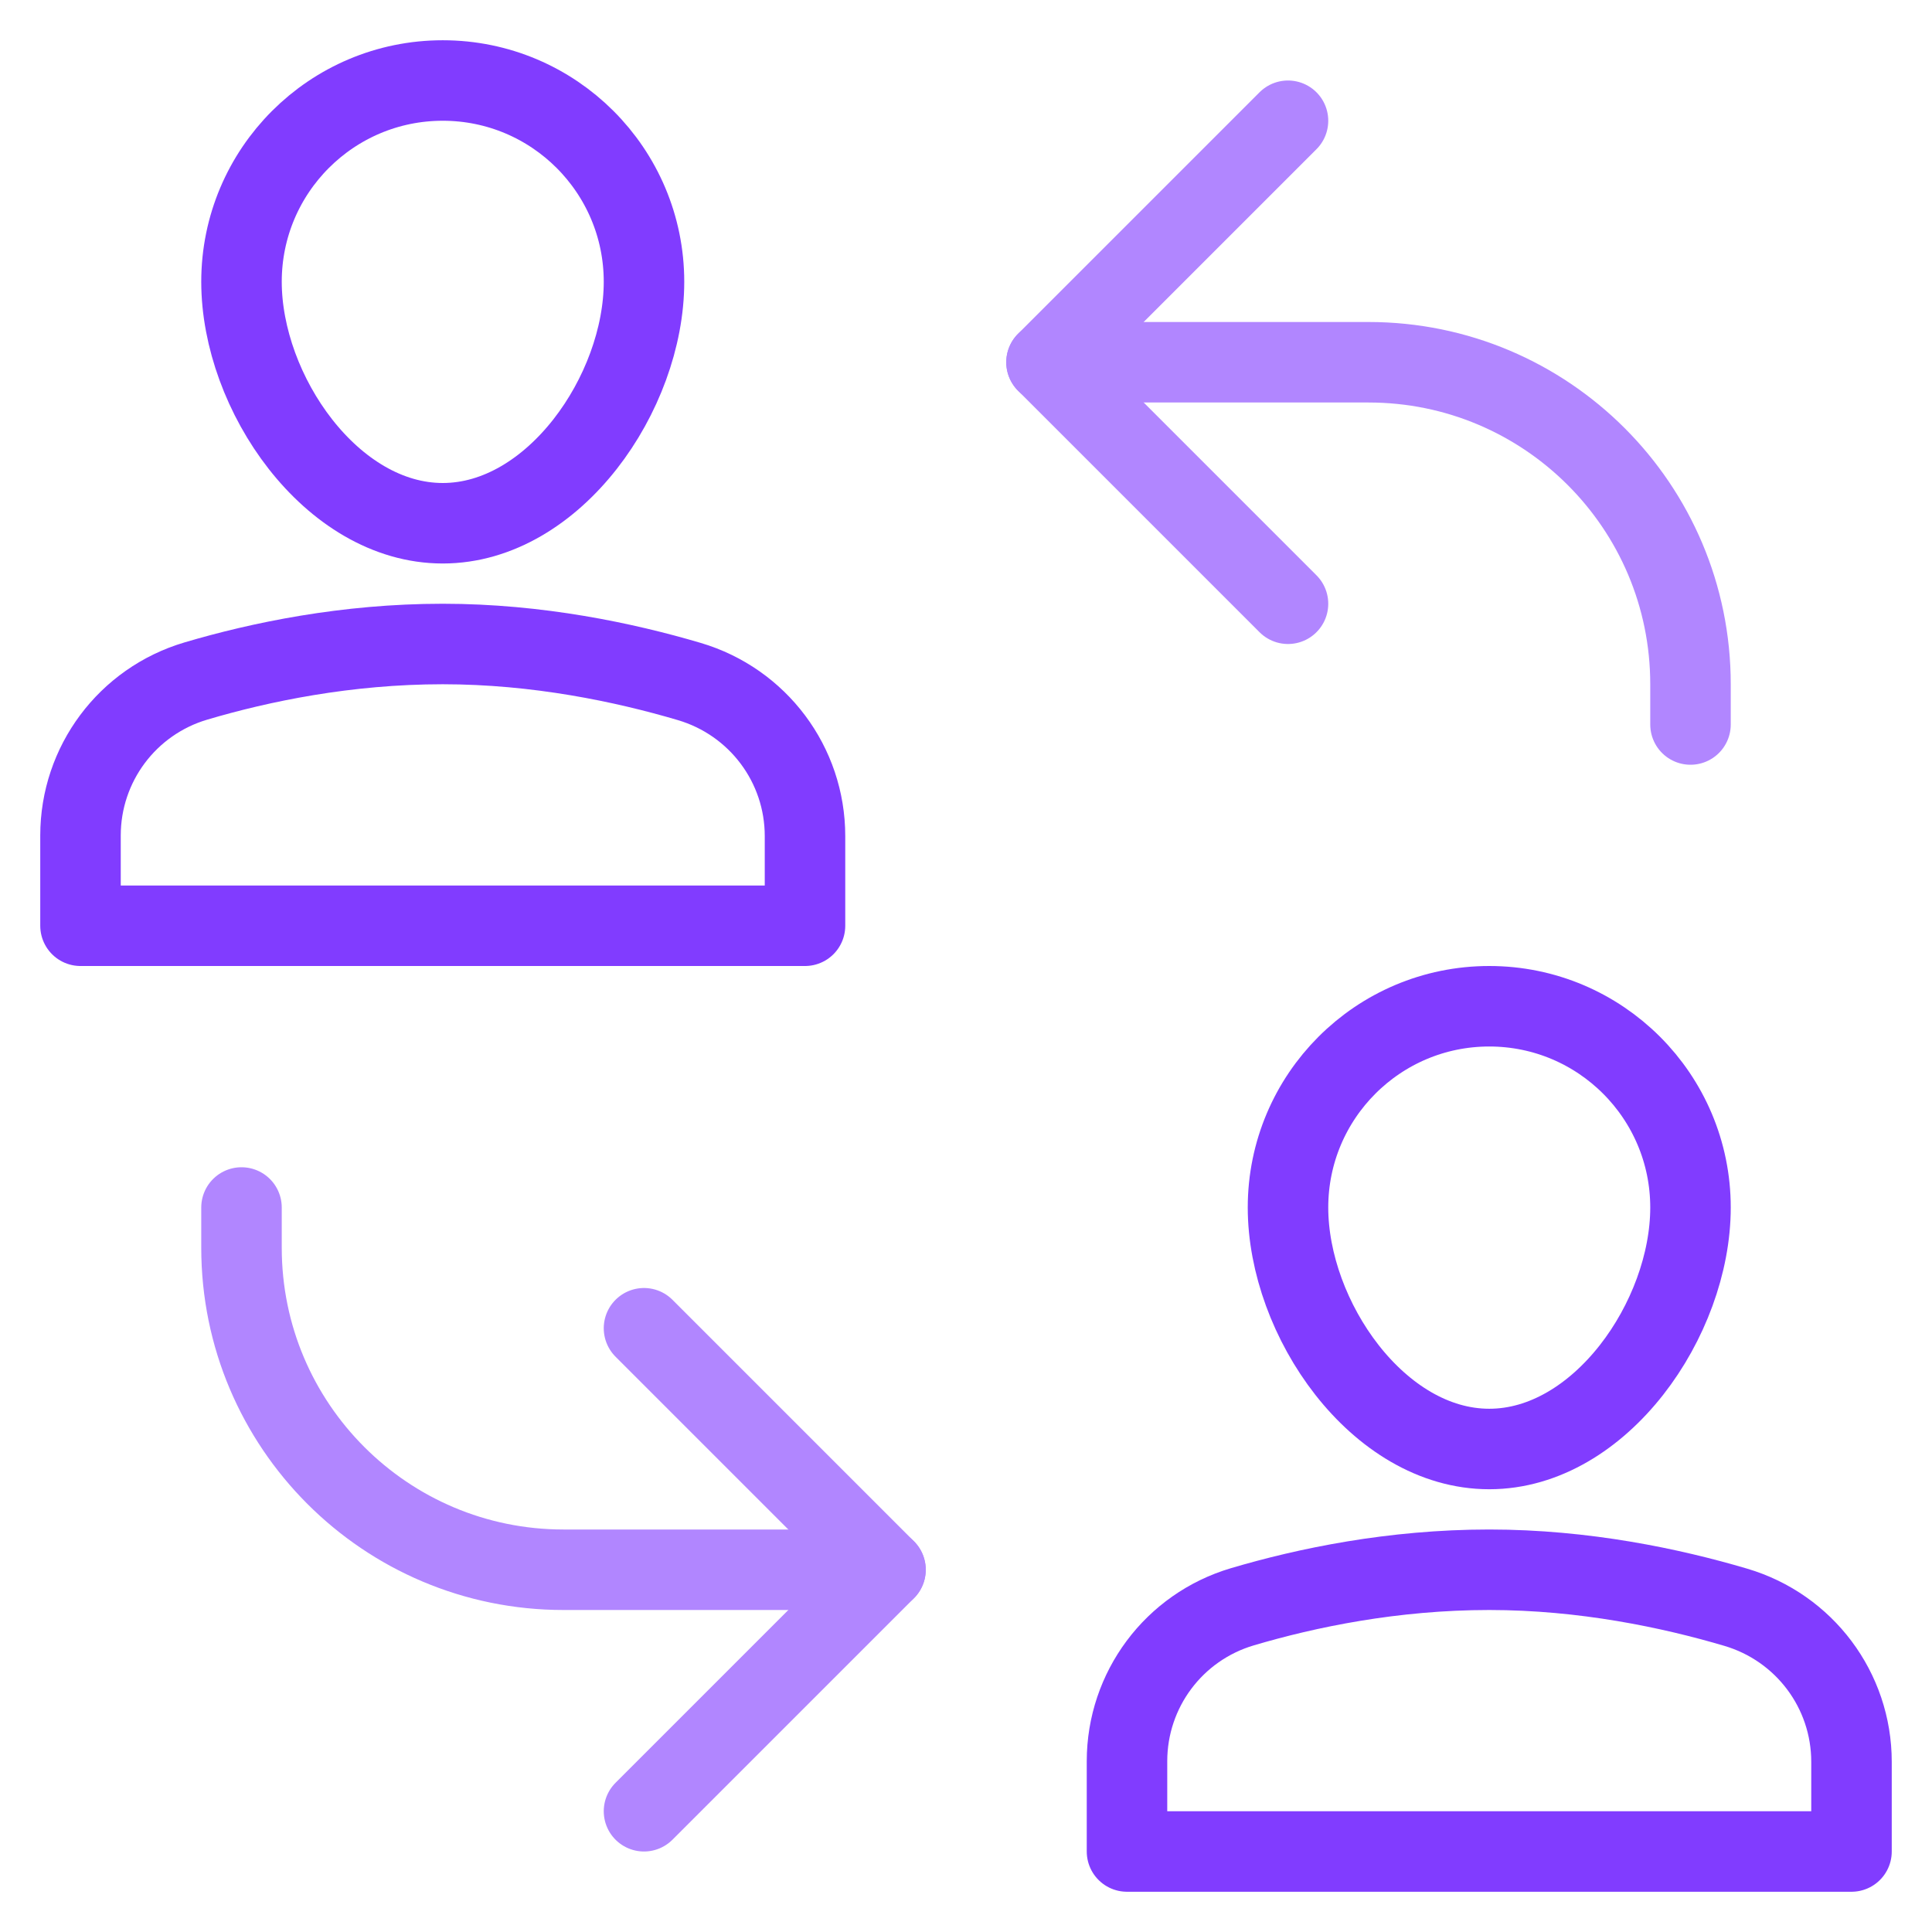 <?xml version="1.0" encoding="UTF-8"?>
<svg xmlns="http://www.w3.org/2000/svg" width="48" height="48" viewBox="0 0 48 48" fill="none">
  <path d="M26 9H34C38.418 9 42 12.582 42 17V18" stroke="#B186FF" stroke-width="2" stroke-linecap="round" stroke-linejoin="round"></path>
  <path d="M32 3L26 9L32 15" stroke="#B186FF" stroke-width="2" stroke-linecap="round" stroke-linejoin="round"></path>
  <path d="M22 39H14C9.582 39 6 35.418 6 31V30" stroke="#B186FF" stroke-width="2" stroke-linecap="round" stroke-linejoin="round"></path>
  <path d="M16 45L22 39L16 33" stroke="#B186FF" stroke-width="2" stroke-linecap="round" stroke-linejoin="round"></path>
  <path d="M20 23H2V20.758C2 18.983 3.164 17.424 4.866 16.92C6.46 16.448 8.604 16 11 16C13.356 16 15.514 16.456 17.125 16.932C18.83 17.436 20 18.994 20 20.773V23Z" stroke="#813CFF" stroke-width="2" stroke-linecap="round" stroke-linejoin="round"></path>
  <path d="M6 7C6 4.239 8.239 2 11 2C13.761 2 16 4.239 16 7C16 9.761 13.761 13 11 13C8.239 13 6 9.761 6 7Z" stroke="#813CFF" stroke-width="2" stroke-linecap="round" stroke-linejoin="round"></path>
  <path d="M46 46H28V43.758C28 41.983 29.164 40.424 30.866 39.92C32.46 39.448 34.604 39 37 39C39.356 39 41.514 39.456 43.125 39.932C44.83 40.436 46 41.994 46 43.773V46Z" stroke="#813CFF" stroke-width="2" stroke-linecap="round" stroke-linejoin="round"></path>
  <path d="M32 30C32 27.239 34.239 25 37 25C39.761 25 42 27.239 42 30C42 32.761 39.761 36 37 36C34.239 36 32 32.761 32 30Z" stroke="#813CFF" stroke-width="2" stroke-linecap="round" stroke-linejoin="round"></path>
</svg>
